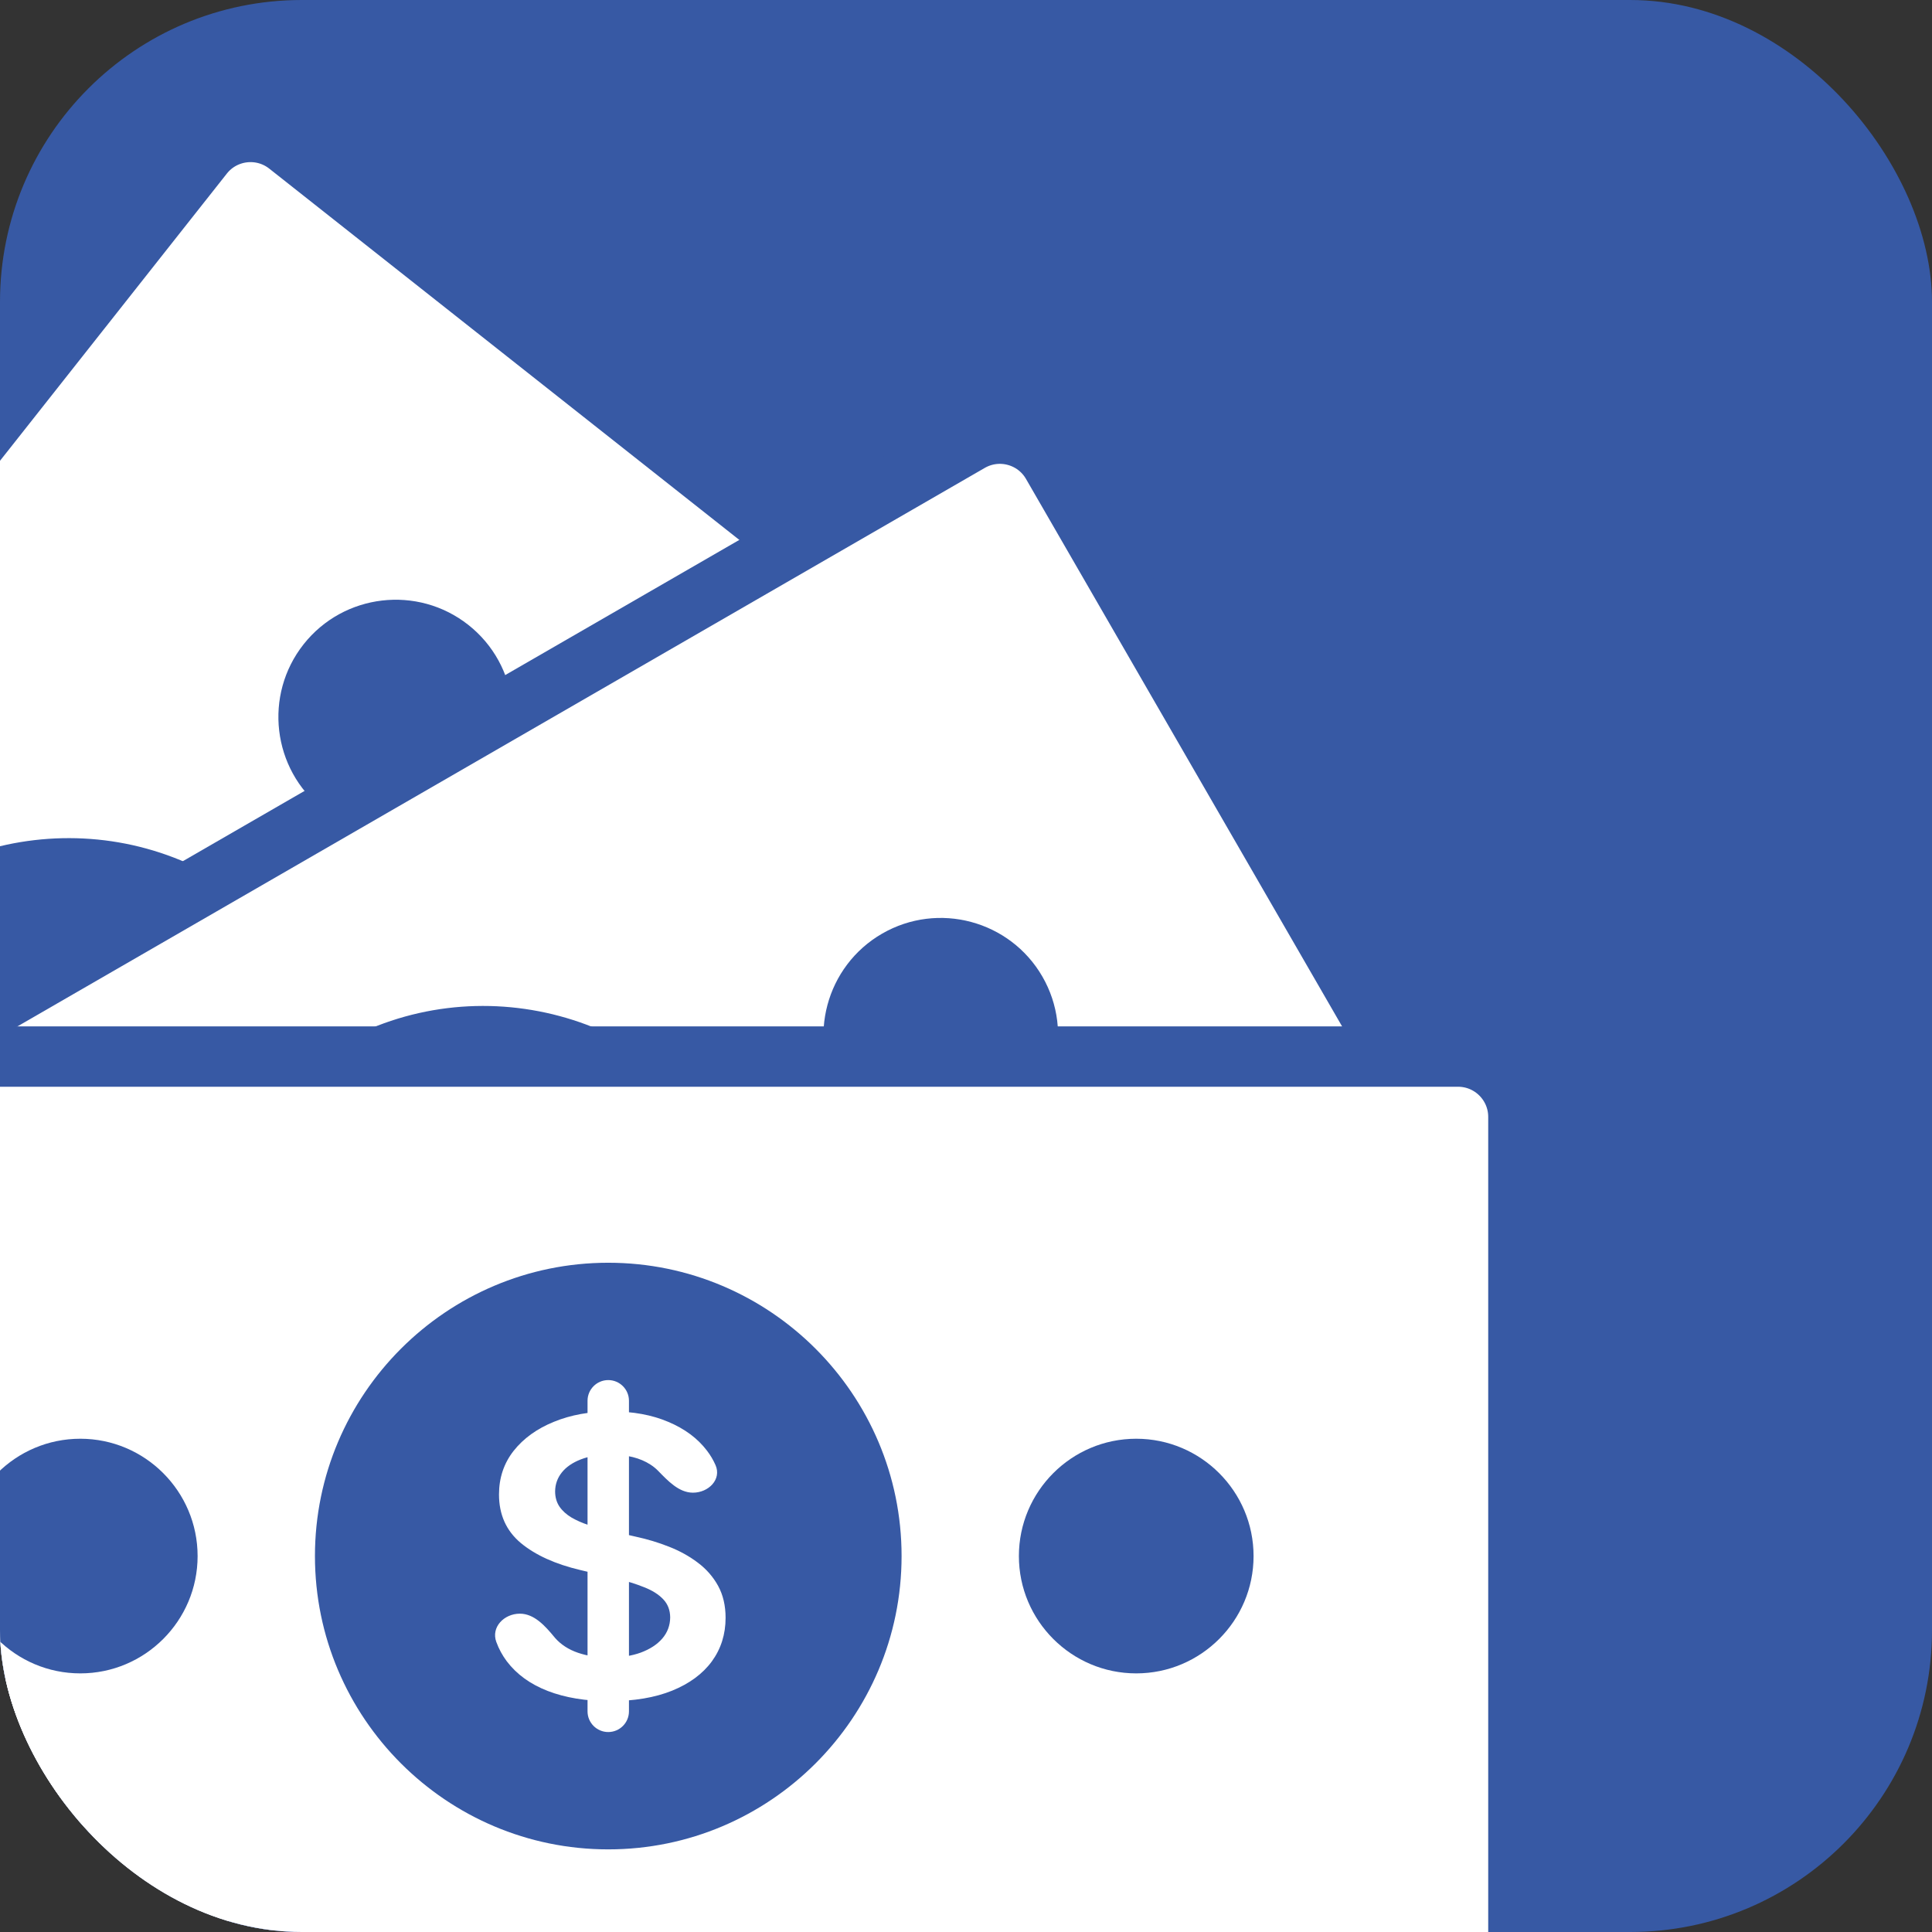 <svg width="64" height="64" viewBox="0 0 64 64" fill="none" xmlns="http://www.w3.org/2000/svg">
<rect x="0" y="0" width="64" height="64" fill="#333333" stroke="none"/>
<g clip-path="url(#clip0_4500_1240)">
<rect width="64" height="64" rx="10" fill="#3759A4"/>
<path d="M6.729 5.131C7.414 4.264 8.672 4.117 9.539 4.801L30.844 21.629C31.711 22.313 31.859 23.571 31.174 24.438L-3.72 68.619C-4.405 69.485 -5.663 69.633 -6.529 68.948L-27.835 52.121C-28.702 51.437 -28.849 50.179 -28.165 49.312L6.729 5.131Z" fill="white" stroke="#3759A4" stroke-width="2"/>
<path d="M9.892 43.5C6.571 47.705 0.45 48.424 -3.755 45.102C-7.961 41.781 -8.679 35.66 -5.358 31.455C-2.037 27.25 4.084 26.531 8.289 29.852C12.495 33.174 13.213 39.294 9.892 43.5Z" fill="#3759A4"/>
<path d="M16.157 26.161C17.486 24.479 17.198 22.031 15.516 20.702C13.834 19.374 11.386 19.661 10.057 21.343C8.729 23.025 9.016 25.474 10.698 26.802C12.38 28.131 14.829 27.843 16.157 26.161Z" fill="#3759A4"/>
<path d="M6.842 41.091C6.607 41.388 6.176 41.439 5.879 41.204L-2.195 34.827C-2.492 34.593 -2.543 34.161 -2.308 33.864C-2.073 33.567 -1.642 33.516 -1.345 33.751L6.729 40.127C7.026 40.362 7.077 40.794 6.842 41.091ZM2.359 33.974C2.068 34.342 1.529 34.383 1.062 34.433C0.962 34.444 0.861 34.467 0.757 34.502C0.373 34.631 0.012 34.909 -0.325 35.336C-0.562 35.636 -0.723 35.926 -0.81 36.207C-0.896 36.487 -0.912 36.741 -0.859 36.968C-0.806 37.195 -0.689 37.382 -0.508 37.529C-0.355 37.65 -0.193 37.717 -0.022 37.73C0.151 37.741 0.329 37.711 0.512 37.642C0.693 37.57 0.873 37.474 1.052 37.355C1.231 37.236 1.402 37.11 1.567 36.975L2.327 36.365C2.628 36.116 2.943 35.896 3.271 35.706C3.602 35.513 3.937 35.373 4.277 35.285C4.62 35.194 4.96 35.177 5.298 35.234C5.636 35.291 5.964 35.445 6.281 35.695C6.71 36.034 6.993 36.451 7.132 36.947C7.268 37.441 7.25 37.985 7.078 38.58C6.906 39.171 6.568 39.784 6.065 40.421C5.577 41.039 5.065 41.506 4.529 41.822C3.995 42.136 3.458 42.287 2.917 42.276C2.675 42.27 2.437 42.228 2.202 42.151C1.705 41.989 1.626 41.368 1.95 40.958C2.246 40.583 2.792 40.553 3.27 40.542C3.284 40.542 3.298 40.541 3.313 40.54C3.601 40.524 3.881 40.428 4.154 40.254C4.43 40.076 4.686 39.838 4.923 39.538C5.17 39.224 5.344 38.916 5.444 38.613C5.544 38.306 5.57 38.023 5.521 37.767C5.47 37.508 5.341 37.294 5.133 37.126C4.94 36.978 4.735 36.915 4.517 36.936C4.297 36.955 4.06 37.039 3.807 37.188C3.554 37.332 3.282 37.52 2.99 37.752L2.062 38.487C1.39 39.019 0.746 39.351 0.131 39.483C-0.484 39.611 -1.053 39.467 -1.578 39.053C-2.009 38.713 -2.287 38.288 -2.41 37.778C-2.532 37.266 -2.509 36.719 -2.34 36.139C-2.174 35.556 -1.871 34.986 -1.432 34.43C-0.986 33.866 -0.506 33.444 0.011 33.162C0.526 32.877 1.04 32.738 1.551 32.747C1.742 32.75 1.926 32.774 2.103 32.82C2.604 32.95 2.679 33.568 2.359 33.974Z" fill="white"/>
<path d="M32.122 14.634C33.079 14.082 34.302 14.409 34.854 15.366L48.429 38.878C48.981 39.835 48.654 41.058 47.697 41.61L-1.059 69.76C-2.016 70.312 -3.239 69.984 -3.791 69.028L-17.366 45.516C-17.918 44.559 -17.59 43.336 -16.634 42.783L32.122 14.634Z" fill="white" stroke="#3759A4" stroke-width="2"/>
<path d="M20.875 51.453C16.235 54.133 10.282 52.538 7.602 47.897C4.923 43.256 6.518 37.303 11.159 34.624C15.8 31.944 21.753 33.539 24.432 38.18C27.111 42.821 25.516 48.774 20.875 51.453Z" fill="#3759A4"/>
<path d="M33.107 37.66C34.963 36.588 35.602 34.207 34.53 32.35C33.458 30.494 31.077 29.856 29.221 30.928C27.364 32 26.726 34.381 27.798 36.237C28.87 38.093 31.251 38.731 33.107 37.66Z" fill="#3759A4"/>
<path d="M2.814 55.149C4.67 54.078 5.308 51.696 4.237 49.84C3.165 47.984 0.784 47.346 -1.073 48.417C-2.929 49.489 -3.567 51.87 -2.495 53.727C-1.423 55.583 0.958 56.221 2.814 55.149Z" fill="#3759A4"/>
<path d="M18.932 48.087C18.604 48.277 18.185 48.164 17.995 47.836L12.851 38.927C12.662 38.599 12.774 38.179 13.102 37.99C13.43 37.8 13.85 37.913 14.039 38.241L19.183 47.151C19.373 47.478 19.26 47.898 18.932 48.087ZM17.398 39.817C16.991 40.052 16.476 39.89 16.023 39.764C15.927 39.738 15.824 39.721 15.715 39.716C15.31 39.694 14.872 39.819 14.401 40.09C14.07 40.282 13.812 40.492 13.628 40.721C13.444 40.949 13.335 41.179 13.301 41.409C13.266 41.64 13.306 41.857 13.42 42.061C13.517 42.229 13.643 42.351 13.797 42.427C13.954 42.501 14.13 42.54 14.326 42.542C14.52 42.542 14.723 42.52 14.933 42.476C15.143 42.432 15.35 42.377 15.553 42.313L16.484 42.028C16.856 41.907 17.23 41.819 17.605 41.764C17.983 41.707 18.347 41.7 18.696 41.745C19.048 41.787 19.37 41.897 19.663 42.075C19.956 42.253 20.204 42.517 20.406 42.866C20.679 43.34 20.788 43.832 20.733 44.344C20.677 44.853 20.459 45.353 20.079 45.842C19.701 46.327 19.161 46.772 18.458 47.178C17.776 47.572 17.127 47.816 16.513 47.912C15.901 48.006 15.346 47.947 14.847 47.737C14.625 47.642 14.418 47.515 14.229 47.357C13.827 47.023 13.983 46.417 14.435 46.156C14.85 45.916 15.367 46.09 15.816 46.257C15.829 46.262 15.843 46.267 15.857 46.271C16.13 46.362 16.426 46.377 16.744 46.316C17.066 46.253 17.392 46.126 17.724 45.935C18.069 45.735 18.344 45.513 18.549 45.269C18.756 45.02 18.884 44.767 18.934 44.51C18.982 44.251 18.941 44.005 18.81 43.772C18.686 43.563 18.518 43.428 18.308 43.367C18.096 43.304 17.845 43.294 17.555 43.339C17.267 43.38 16.944 43.454 16.587 43.561L15.453 43.901C14.632 44.147 13.912 44.218 13.291 44.113C12.673 44.004 12.196 43.66 11.862 43.081C11.588 42.605 11.487 42.108 11.56 41.589C11.636 41.068 11.86 40.569 12.232 40.091C12.601 39.611 13.093 39.194 13.707 38.84C14.329 38.48 14.932 38.265 15.516 38.195C16.101 38.12 16.629 38.181 17.101 38.379C17.277 38.452 17.439 38.542 17.587 38.651C18.004 38.957 17.846 39.558 17.398 39.817Z" fill="white"/>
<path d="M48.299 35C49.404 35 50.299 35.895 50.299 37V64.149C50.299 65.254 49.404 66.149 48.299 66.149H-8C-9.105 66.149 -10 65.254 -10 64.149L-10 37C-10 35.895 -9.105 35 -8 35H48.299Z" fill="white" stroke="#3759A4" stroke-width="2"/>
<path d="M20.149 61.263C14.791 61.263 10.433 56.905 10.433 51.546C10.433 46.188 14.791 41.83 20.149 41.83C25.508 41.83 29.866 46.188 29.866 51.546C29.866 56.905 25.508 61.263 20.149 61.263Z" fill="#3759A4"/>
<path d="M37.639 55.433C39.782 55.433 41.526 53.69 41.526 51.547C41.526 49.403 39.782 47.66 37.639 47.66C35.496 47.66 33.752 49.403 33.752 51.547C33.752 53.69 35.496 55.433 37.639 55.433Z" fill="#3759A4"/>
<path d="M2.66 55.433C4.803 55.433 6.546 53.69 6.546 51.547C6.546 49.403 4.803 47.66 2.66 47.66C0.516 47.66 -1.227 49.403 -1.227 51.547C-1.227 53.69 0.516 55.433 2.66 55.433Z" fill="#3759A4"/>
<path d="M20.149 57.376C19.77 57.376 19.463 57.069 19.463 56.691V46.402C19.463 46.024 19.77 45.717 20.149 45.717C20.528 45.717 20.835 46.024 20.835 46.402V56.691C20.835 57.069 20.528 57.376 20.149 57.376ZM22.955 49.447C22.486 49.447 22.12 49.049 21.792 48.714C21.721 48.642 21.64 48.577 21.549 48.518C21.209 48.296 20.767 48.185 20.223 48.185C19.841 48.185 19.513 48.238 19.239 48.345C18.966 48.451 18.756 48.595 18.611 48.777C18.466 48.959 18.392 49.167 18.389 49.401C18.389 49.596 18.437 49.764 18.532 49.907C18.631 50.05 18.765 50.171 18.933 50.271C19.101 50.368 19.287 50.45 19.492 50.517C19.696 50.584 19.902 50.64 20.11 50.686L21.059 50.904C21.442 50.986 21.809 51.097 22.162 51.237C22.518 51.376 22.836 51.553 23.116 51.765C23.4 51.978 23.624 52.234 23.789 52.535C23.953 52.835 24.036 53.188 24.036 53.592C24.036 54.138 23.884 54.619 23.581 55.035C23.278 55.448 22.839 55.772 22.266 56.005C21.695 56.236 21.005 56.352 20.194 56.352C19.406 56.352 18.722 56.239 18.142 56.014C17.565 55.79 17.113 55.462 16.787 55.031C16.642 54.837 16.526 54.624 16.441 54.392C16.261 53.902 16.698 53.455 17.221 53.455C17.699 53.455 18.061 53.864 18.366 54.233C18.375 54.244 18.384 54.255 18.394 54.266C18.585 54.481 18.834 54.642 19.14 54.748C19.45 54.855 19.797 54.908 20.179 54.908C20.578 54.908 20.927 54.853 21.227 54.744C21.53 54.631 21.768 54.477 21.939 54.279C22.111 54.079 22.198 53.845 22.201 53.578C22.198 53.335 22.121 53.135 21.969 52.977C21.817 52.816 21.605 52.682 21.331 52.576C21.061 52.467 20.744 52.369 20.382 52.284L19.23 52.011C18.395 51.814 17.736 51.515 17.252 51.114C16.77 50.71 16.53 50.174 16.53 49.506C16.53 48.956 16.691 48.475 17.014 48.062C17.341 47.649 17.784 47.329 18.344 47.101C18.905 46.87 19.539 46.755 20.248 46.755C20.967 46.755 21.596 46.87 22.137 47.101C22.681 47.329 23.108 47.646 23.418 48.053C23.534 48.204 23.628 48.364 23.702 48.532C23.911 49.005 23.473 49.447 22.955 49.447Z" fill="white"/>
</g>
<defs>
<clipPath id="clip0_4500_1240">
<rect width="64" height="64" rx="10" fill="white"/>
</clipPath>
</defs>
</svg>
